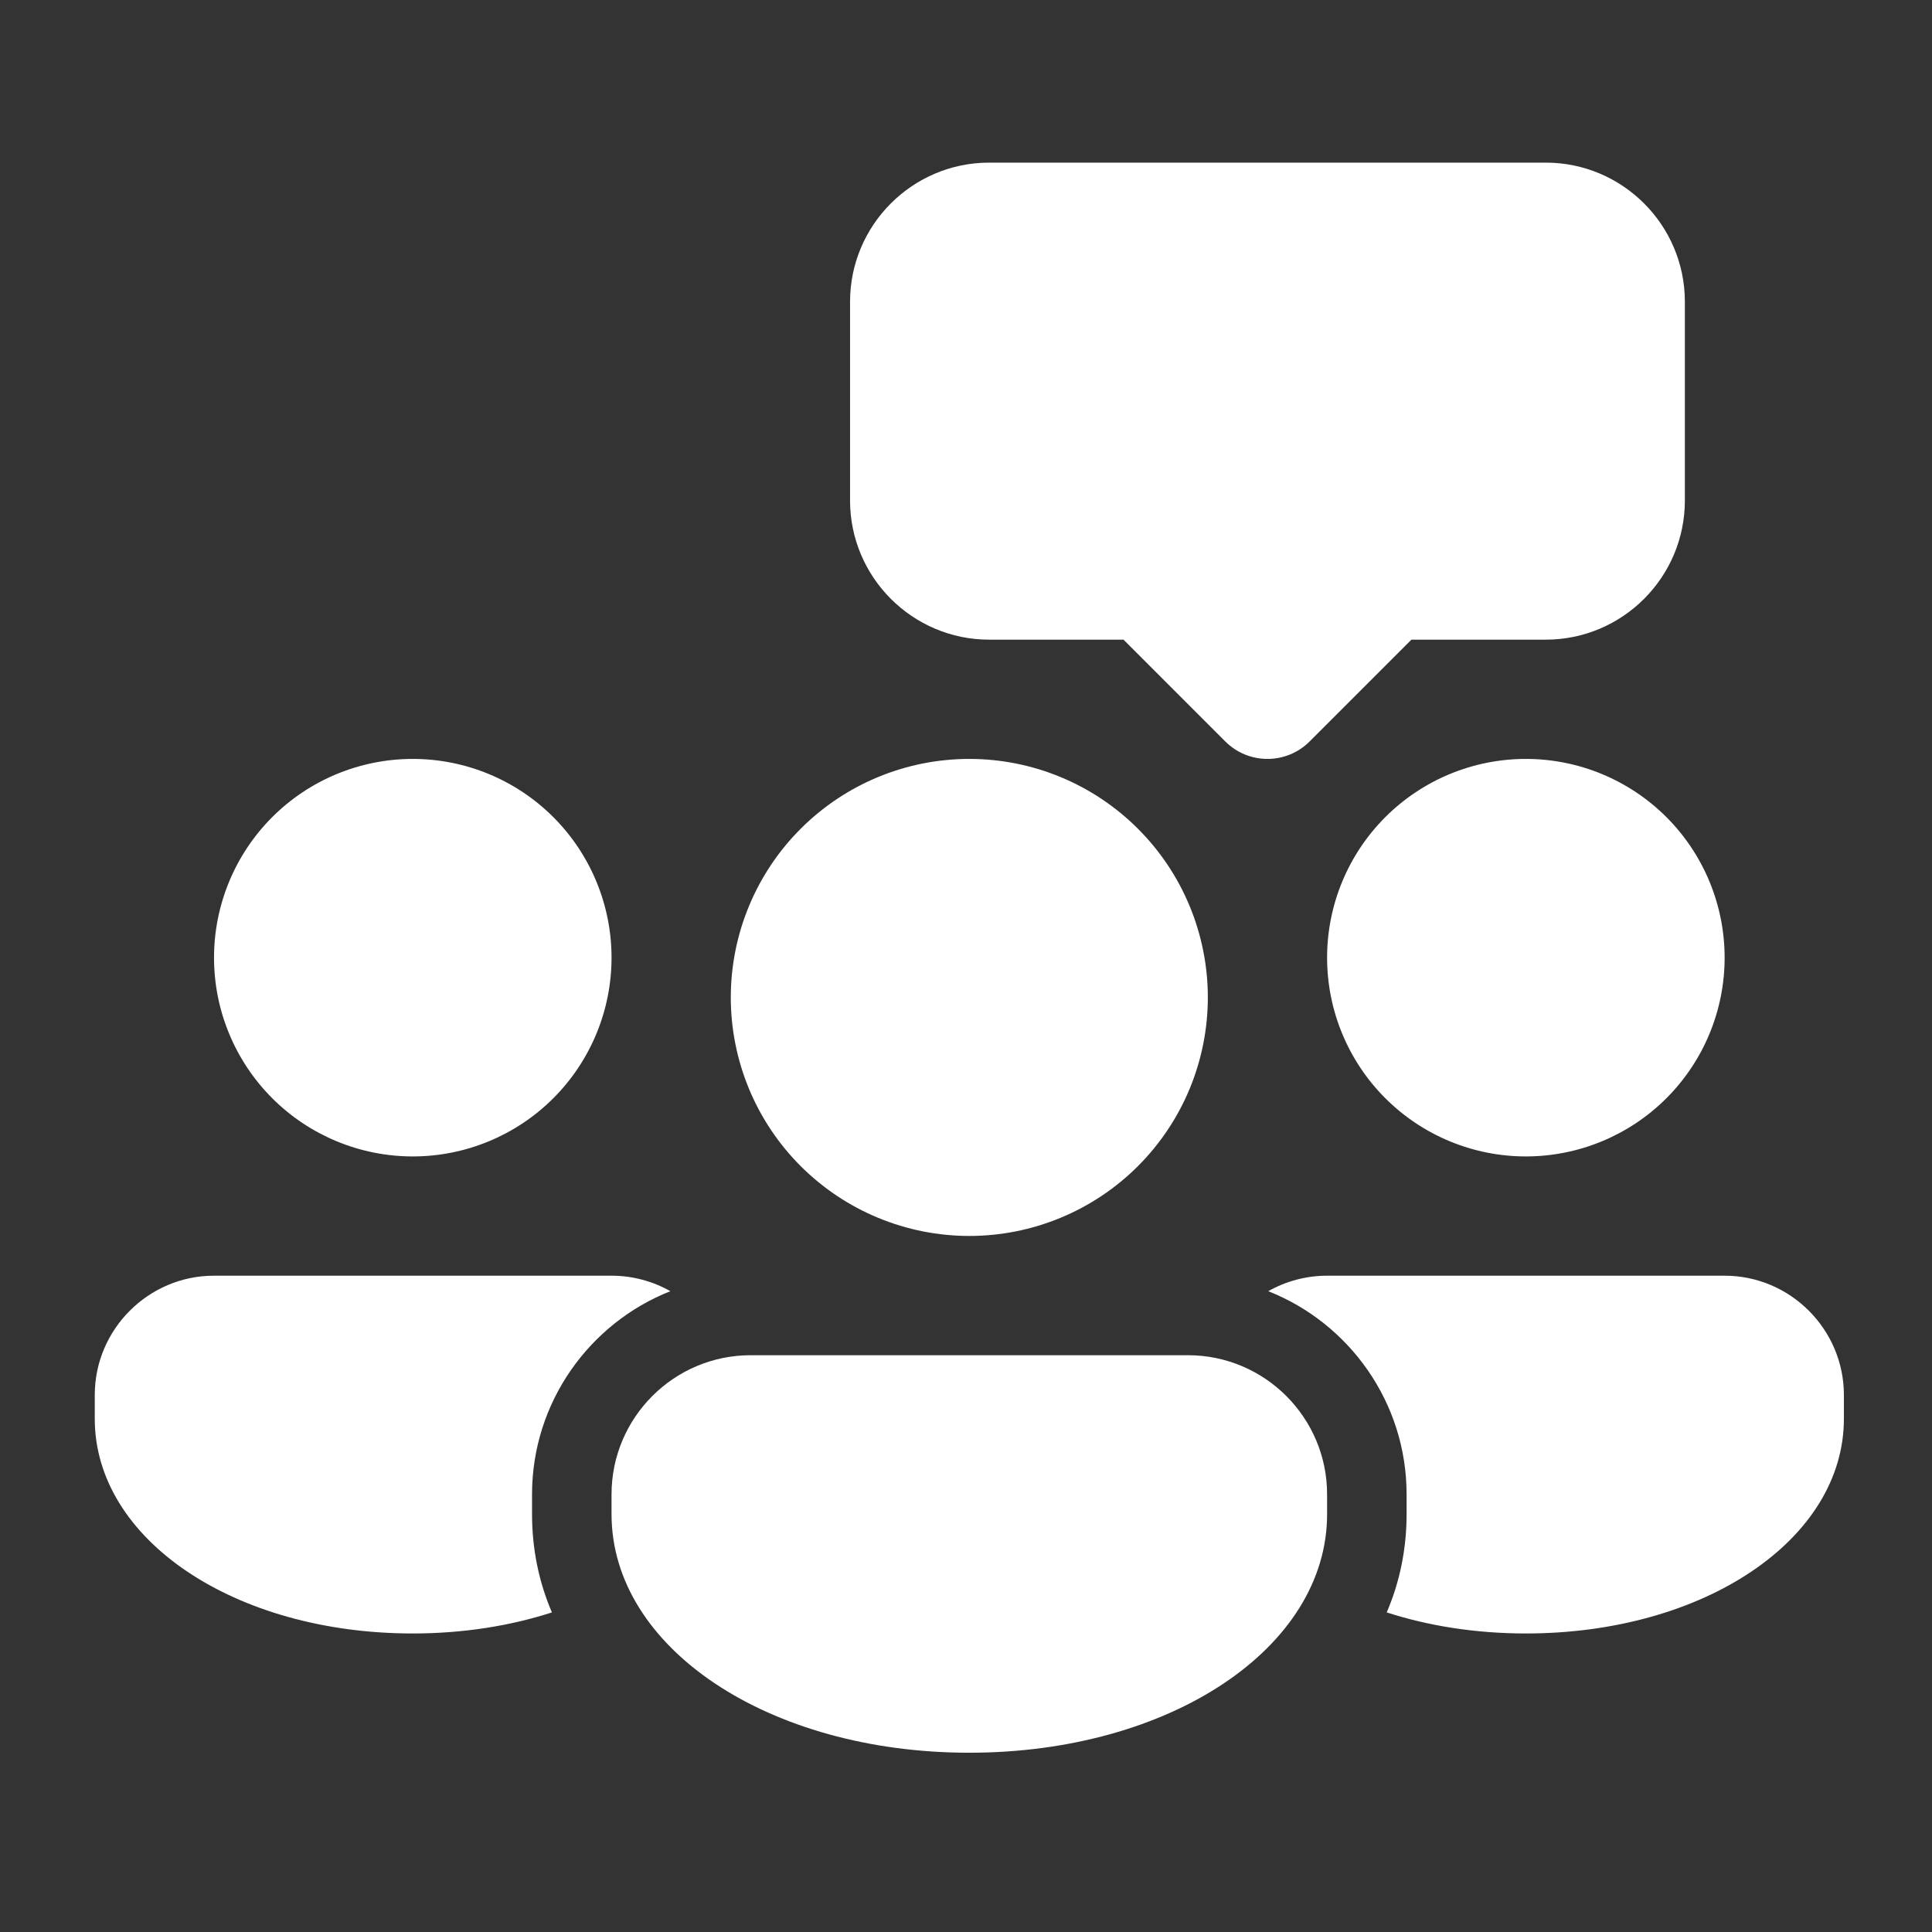 <svg width="81" height="81" viewBox="0 0 81 81" fill="none" xmlns="http://www.w3.org/2000/svg">
<rect x="0" y="0" width="81" height="81" fill="#333333" stroke="none"/>
<path d="M17.306 31.818C15.096 31.818 12.976 32.696 11.413 34.258C9.851 35.821 8.973 37.941 8.973 40.151C8.973 42.361 9.851 44.481 11.413 46.044C12.976 47.606 15.096 48.484 17.306 48.484C19.516 48.484 21.636 47.606 23.198 46.044C24.761 44.481 25.639 42.361 25.639 40.151C25.639 37.941 24.761 35.821 23.198 34.258C21.636 32.696 19.516 31.818 17.306 31.818ZM40.639 31.818C39.326 31.818 38.026 32.076 36.812 32.579C35.599 33.081 34.497 33.818 33.568 34.747C32.639 35.675 31.903 36.778 31.4 37.991C30.898 39.204 30.639 40.505 30.639 41.818C30.639 43.131 30.898 44.431 31.4 45.645C31.903 46.858 32.639 47.96 33.568 48.889C34.497 49.817 35.599 50.554 36.812 51.056C38.026 51.559 39.326 51.818 40.639 51.818C41.952 51.818 43.253 51.559 44.466 51.056C45.679 50.554 46.782 49.817 47.71 48.889C48.639 47.96 49.376 46.858 49.878 45.645C50.38 44.431 50.639 43.131 50.639 41.818C50.639 40.505 50.38 39.204 49.878 37.991C49.376 36.778 48.639 35.675 47.71 34.747C46.782 33.818 45.679 33.081 44.466 32.579C43.253 32.076 41.952 31.818 40.639 31.818ZM28.106 54.134C27.372 53.718 26.523 53.484 25.639 53.484H8.973C6.223 53.484 3.973 55.734 3.973 58.484V59.484C3.973 64.534 9.823 68.484 17.306 68.484C19.406 68.484 21.389 68.168 23.139 67.601C22.589 66.318 22.306 64.934 22.306 63.484V62.651C22.306 58.784 24.723 55.468 28.106 54.134ZM63.972 31.818C61.762 31.818 59.643 32.696 58.08 34.258C56.517 35.821 55.639 37.941 55.639 40.151C55.639 42.361 56.517 44.481 58.08 46.044C59.643 47.606 61.762 48.484 63.972 48.484C66.183 48.484 68.302 47.606 69.865 46.044C71.428 44.481 72.306 42.361 72.306 40.151C72.306 37.941 71.428 35.821 69.865 34.258C68.302 32.696 66.183 31.818 63.972 31.818ZM72.306 53.484H55.639C54.756 53.484 53.906 53.718 53.172 54.134C56.556 55.468 58.972 58.784 58.972 62.651V63.484C58.972 64.934 58.689 66.318 58.139 67.601C59.889 68.168 61.873 68.484 63.972 68.484C71.456 68.484 77.306 64.534 77.306 59.484V58.484C77.306 55.734 75.056 53.484 72.306 53.484ZM53.139 31.818C52.499 31.818 51.859 31.574 51.371 31.086L47.104 26.818H41.472C38.256 26.818 35.639 24.201 35.639 20.984V12.651C35.639 9.434 38.256 6.818 41.472 6.818H64.806C68.022 6.818 70.639 9.434 70.639 12.651V20.984C70.639 24.201 68.022 26.818 64.806 26.818H59.174L54.906 31.086C54.419 31.574 53.779 31.818 53.139 31.818ZM40.639 73.484C32.227 73.484 25.639 69.091 25.639 63.484V62.651C25.639 59.434 28.256 56.818 31.473 56.818H49.806C53.023 56.818 55.639 59.434 55.639 62.651V63.484C55.639 69.091 49.051 73.484 40.639 73.484Z" fill="white"/>
</svg>
